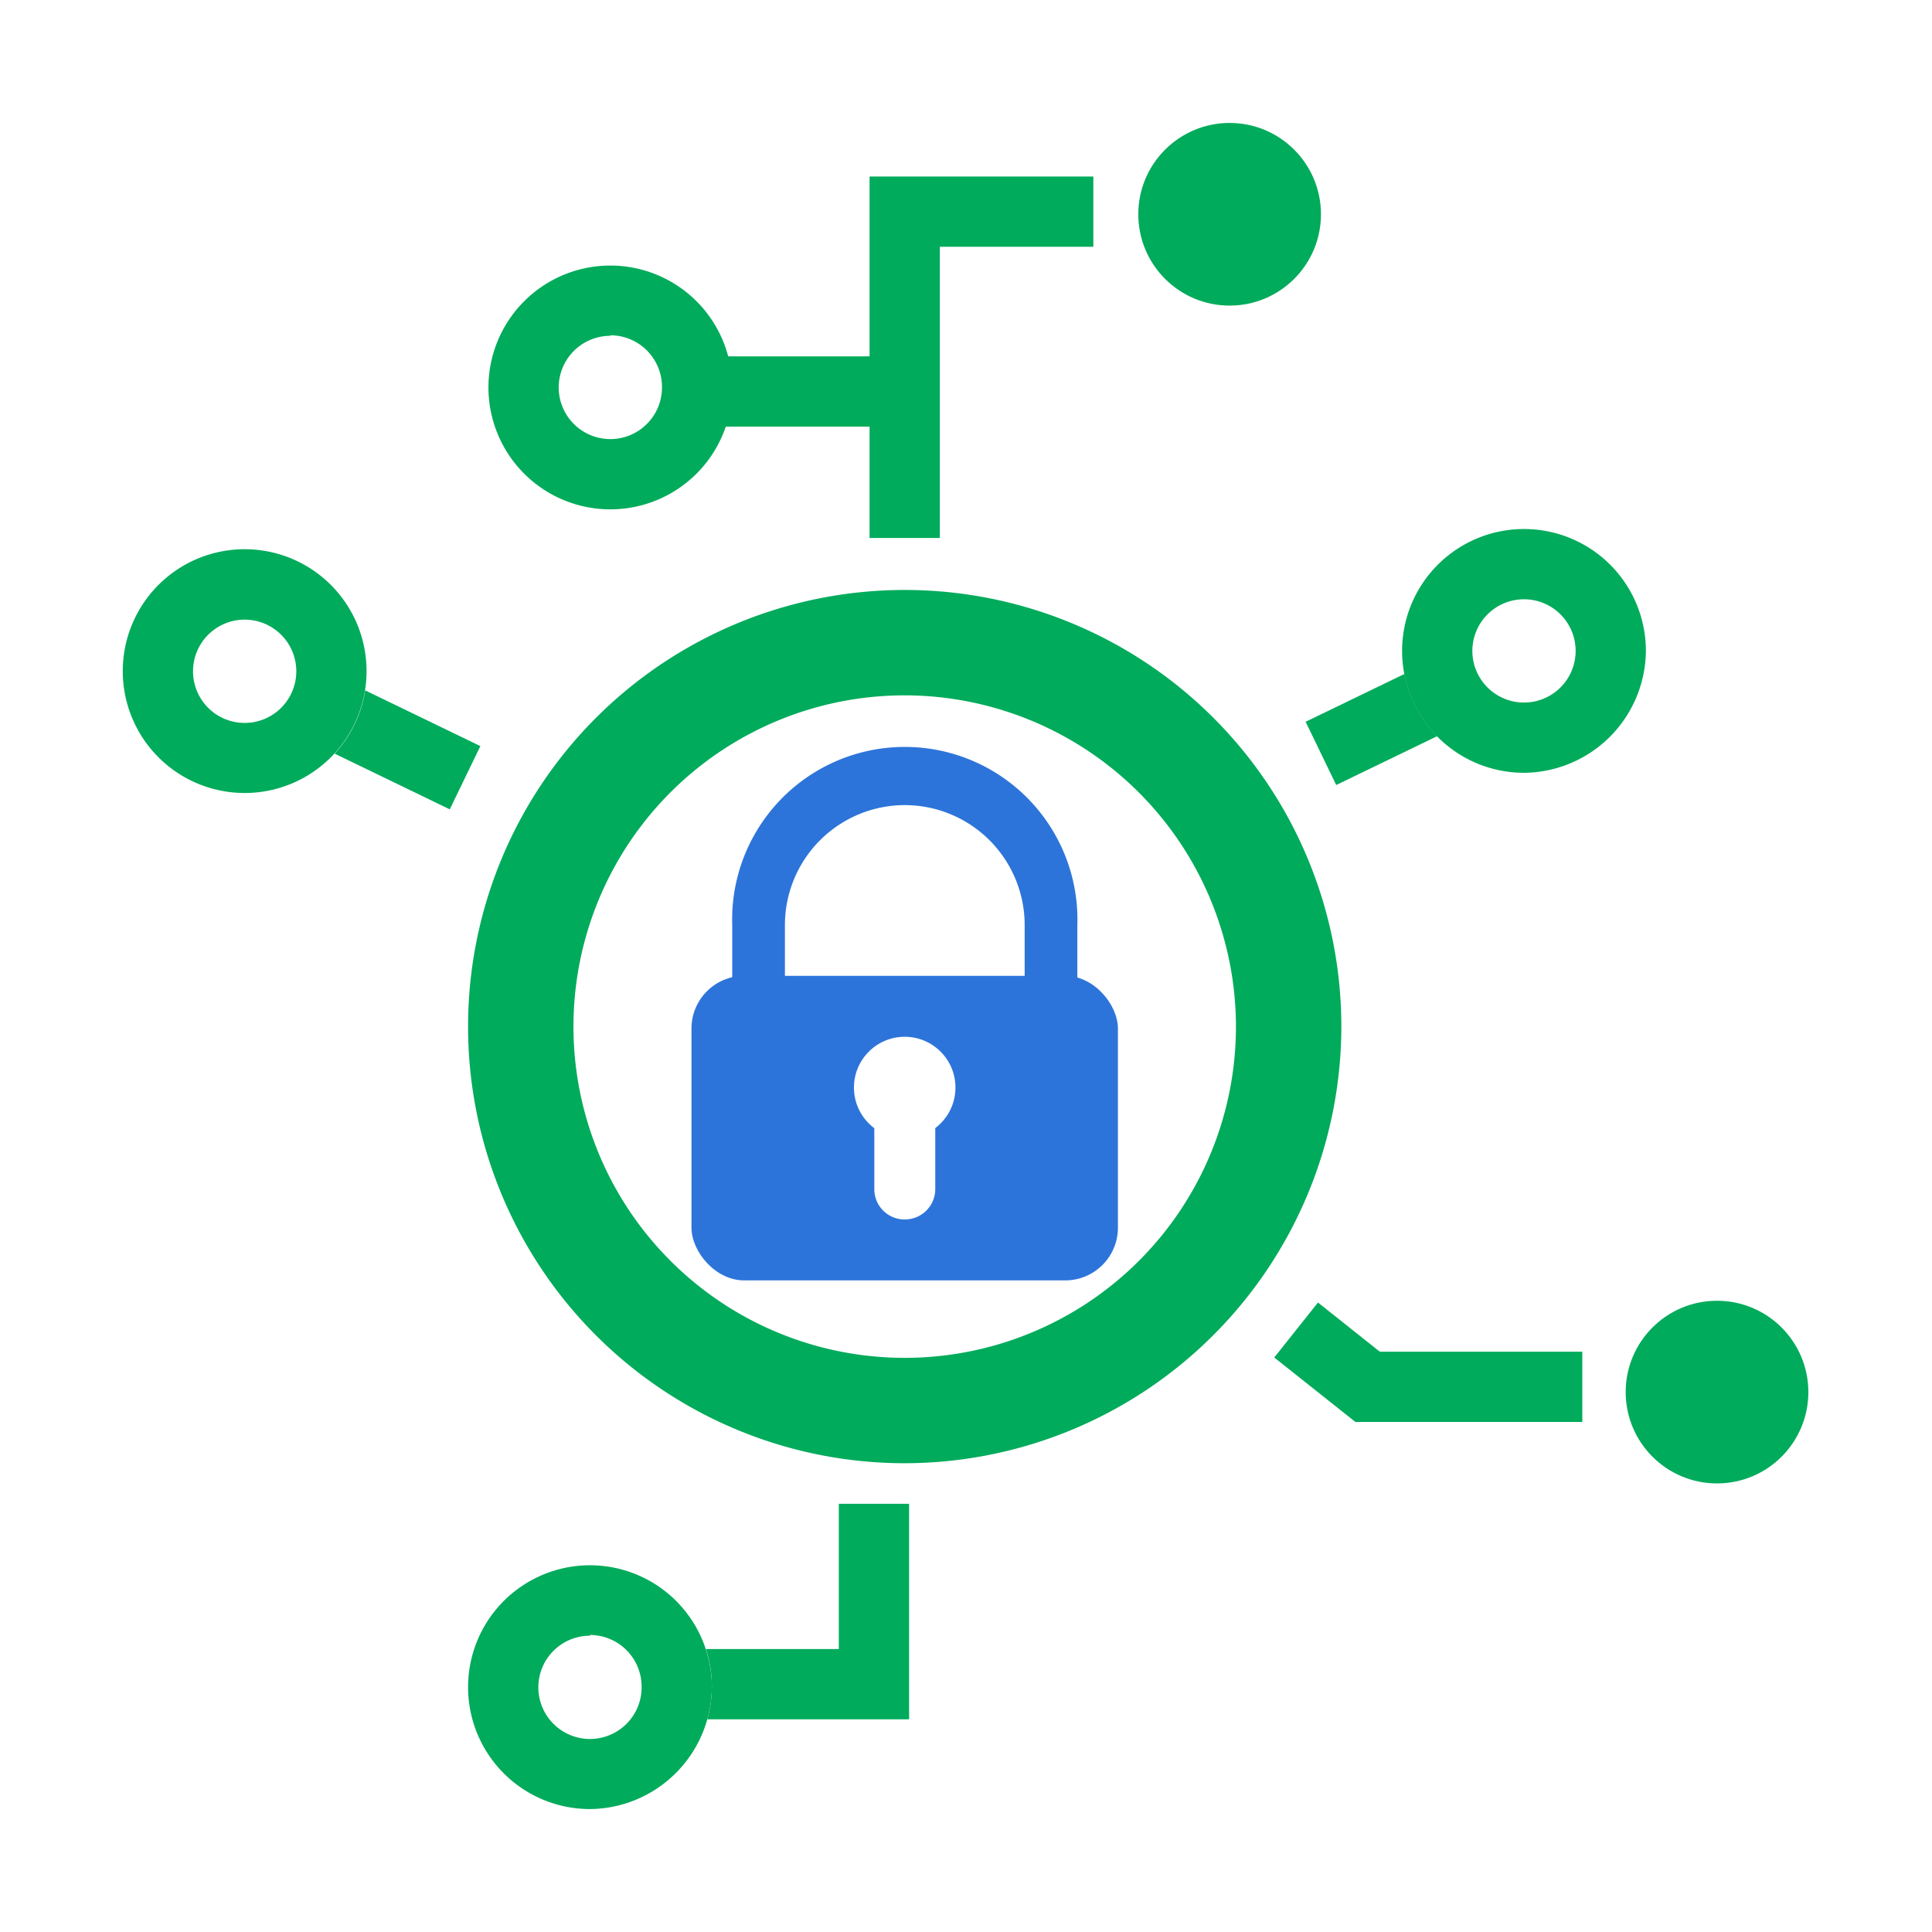 <svg id="Ebene_1" data-name="Ebene 1" xmlns="http://www.w3.org/2000/svg" width="38.81mm" height="38.81mm" viewBox="0 0 110 110"><title>JapanChinaIntegration</title><rect id="Rechteck_1921" data-name="Rechteck 1921" width="110" height="110" style="fill:#fff"/><g id="Ellipse_127" data-name="Ellipse 127"><circle cx="34.75" cy="22.03" r="6.94" style="fill:none"/><path d="M34.75,29A6.94,6.94,0,1,1,41.69,22,6.94,6.94,0,0,1,34.75,29Zm0-9.88A2.94,2.94,0,1,0,37.69,22,2.94,2.94,0,0,0,34.75,19.09Z" style="fill:#00ab5b"/></g><circle id="Ellipse_132" data-name="Ellipse 132" cx="70.01" cy="12.2" r="5.2" style="fill:#00ab5b"/><circle id="Ellipse_133" data-name="Ellipse 133" cx="97.76" cy="79.26" r="5.2" style="fill:#00ab5b"/><polygon points="53.51 30.63 49.51 30.63 49.51 10.05 62.25 10.05 62.25 14.05 53.51 14.05 53.51 30.63" style="fill:#00ab5b"/><rect x="40.53" y="20.29" width="10.67" height="4" style="fill:#00ab5b"/><rect x="74.55" y="38.02" width="13.17" height="4" transform="translate(-9.33 39.34) rotate(-25.82)" style="fill:#00ab5b"/><g id="Ellipse_130" data-name="Ellipse 130"><circle cx="86.78" cy="37.06" r="6.94" style="fill:#fff"/><path d="M86.78,44a6.94,6.94,0,1,1,6.93-6.94A7,7,0,0,1,86.78,44Zm0-9.88a2.94,2.94,0,1,0,2.93,2.94A2.94,2.94,0,0,0,86.78,34.12Z" style="fill:#00ab5b"/></g><polygon points="51.76 97.89 32.04 97.89 32.04 93.89 47.76 93.89 47.76 85.62 51.76 85.62 51.76 97.89" style="fill:#00ab5b"/><g id="Ellipse_129" data-name="Ellipse 129"><circle cx="33.59" cy="96.02" r="6.94" style="fill:#fff"/><path d="M33.59,103A6.94,6.94,0,1,1,40.53,96,7,7,0,0,1,33.59,103Zm0-9.87A2.94,2.94,0,1,0,36.53,96,2.94,2.94,0,0,0,33.59,93.09Z" style="fill:#00ab5b"/></g><rect x="18.21" y="34.28" width="4" height="13.94" transform="translate(-25.73 41.48) rotate(-64.19)" style="fill:#00ab5b"/><g id="Ellipse_128" data-name="Ellipse 128"><circle cx="13.94" cy="38.22" r="6.94" style="fill:#fff"/><path d="M13.94,45.15a6.94,6.94,0,1,1,6.93-6.93A6.94,6.94,0,0,1,13.94,45.15Zm0-9.87a2.94,2.94,0,1,0,2.93,2.94A2.94,2.94,0,0,0,13.94,35.28Z" style="fill:#00ab5b"/></g><polygon points="90.09 80.96 77.17 80.96 72.55 77.29 75.04 74.16 78.56 76.96 90.09 76.96 90.09 80.96" style="fill:#00ab5b"/><g id="Ellipse_126" data-name="Ellipse 126"><circle cx="51.51" cy="58.45" r="24.86" style="fill:#fff"/><path d="M51.51,83.31A24.86,24.86,0,1,1,76.37,58.45,24.89,24.89,0,0,1,51.51,83.31Zm0-43.72A18.86,18.86,0,1,0,70.37,58.45,18.88,18.88,0,0,0,51.51,39.59Z" style="fill:#00ab5b"/></g><rect id="Rechteck_723" data-name="Rechteck 723" x="39.37" y="55.56" width="24.28" height="17.34" rx="3" ry="3" style="fill:#2d74da"/><g id="Rechteck_724" data-name="Rechteck 724"><rect x="41.68" y="42.84" width="19.66" height="26.59" rx="9.83" ry="9.83" style="fill:none"/><path d="M51.51,69.43a9.83,9.83,0,0,1-9.82-9.82V52.67a9.83,9.83,0,1,1,19.65,0v6.94A9.84,9.84,0,0,1,51.51,69.43Zm0-23.59a6.83,6.83,0,0,0-6.82,6.83v6.94a6.83,6.83,0,0,0,13.65,0V52.67a6.83,6.83,0,0,0-6.83-6.83Z" style="fill:#2d74da"/></g><circle id="Ellipse_134" data-name="Ellipse 134" cx="51.51" cy="61.92" r="2.89" style="fill:#fff"/><path id="Rechteck_725" data-name="Rechteck 725" d="M51.51,62.5h0a1.73,1.73,0,0,1,1.74,1.73V67.7a1.73,1.73,0,0,1-1.74,1.73h0a1.72,1.72,0,0,1-1.73-1.73V64.23A1.72,1.72,0,0,1,51.51,62.5Z" style="fill:#fff"/></svg>